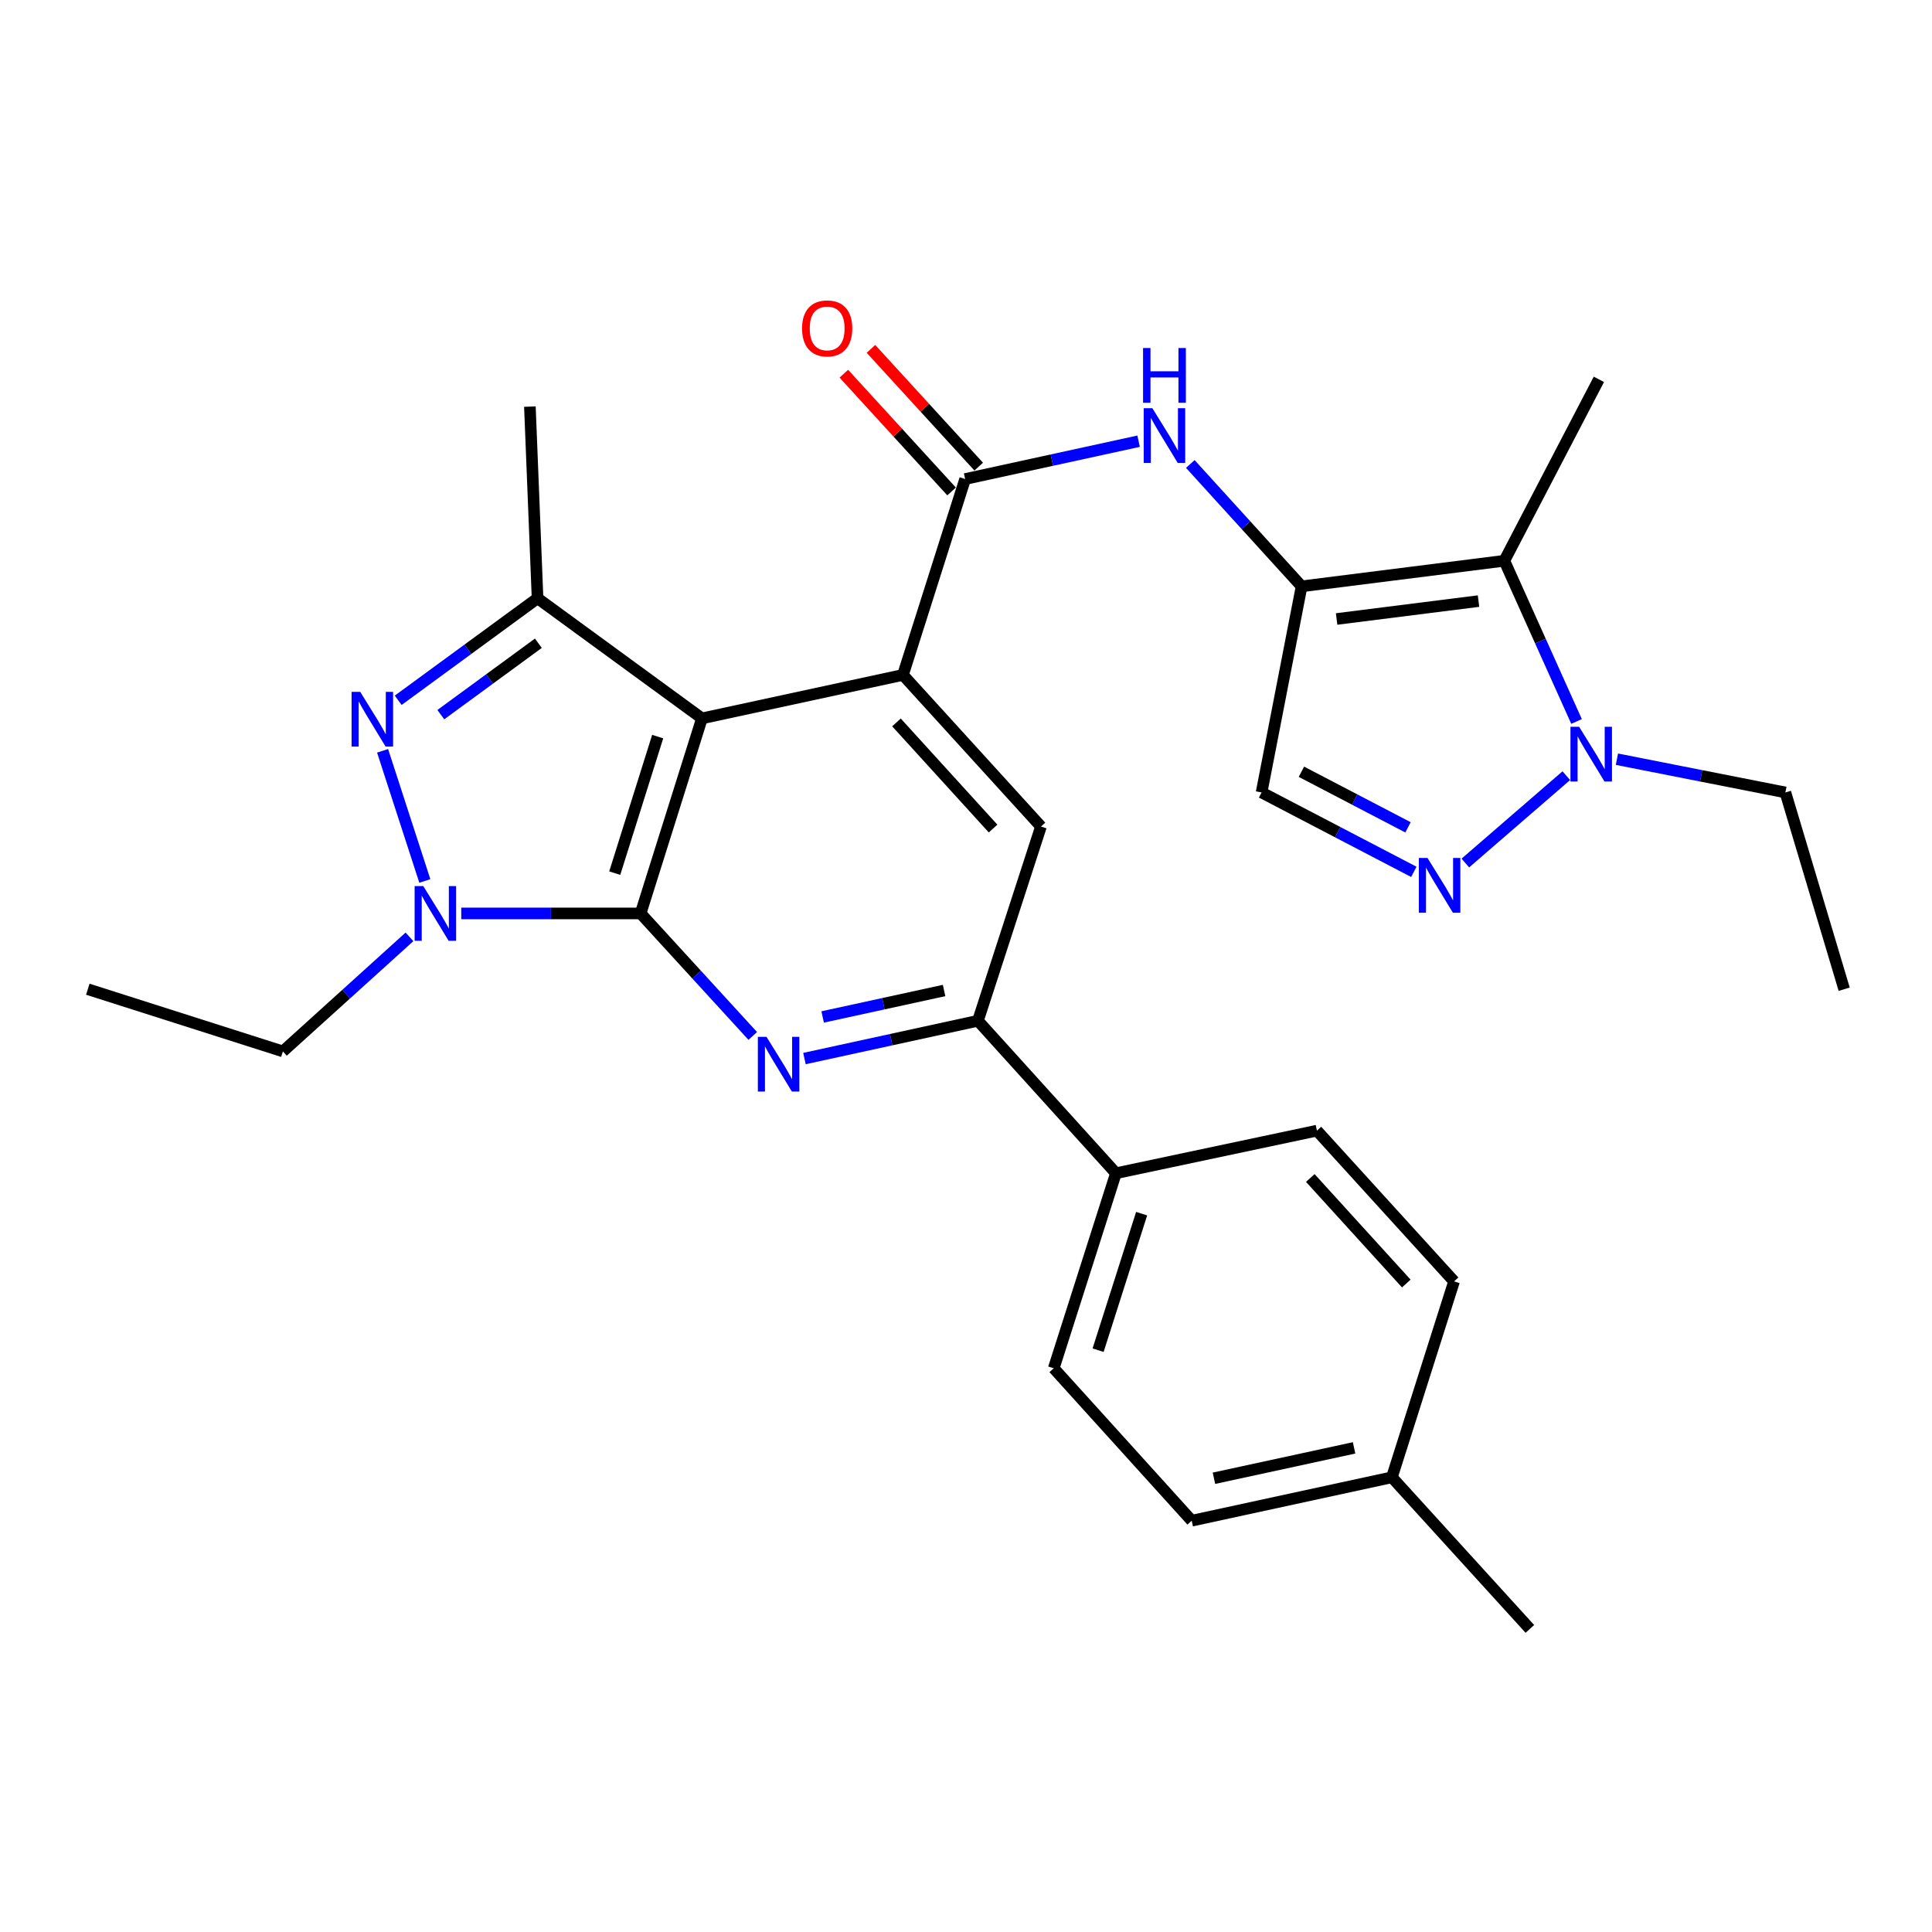 <?xml version='1.0' encoding='iso-8859-1'?>
<svg version='1.1' baseProfile='full'
              xmlns='http://www.w3.org/2000/svg'
                      xmlns:rdkit='http://www.rdkit.org/xml'
                      xmlns:xlink='http://www.w3.org/1999/xlink'
                  xml:space='preserve'
width='1000px' height='1000px' viewBox='0 0 1000 1000'>
<!-- END OF HEADER -->
<rect style='opacity:1.0;fill:#FFFFFF;stroke:none' width='1000' height='1000' x='0' y='0'> </rect>
<path class='bond-0' d='M 331.581,472.789 L 363.334,371.831' style='fill:none;fill-rule:evenodd;stroke:#000000;stroke-width:6px;stroke-linecap:butt;stroke-linejoin:miter;stroke-opacity:1' />
<path class='bond-0' d='M 318.188,451.935 L 340.415,381.264' style='fill:none;fill-rule:evenodd;stroke:#000000;stroke-width:6px;stroke-linecap:butt;stroke-linejoin:miter;stroke-opacity:1' />
<path class='bond-1' d='M 331.581,472.789 L 285.161,472.789' style='fill:none;fill-rule:evenodd;stroke:#000000;stroke-width:6px;stroke-linecap:butt;stroke-linejoin:miter;stroke-opacity:1' />
<path class='bond-1' d='M 285.161,472.789 L 238.742,472.789' style='fill:none;fill-rule:evenodd;stroke:#0000FF;stroke-width:6px;stroke-linecap:butt;stroke-linejoin:miter;stroke-opacity:1' />
<path class='bond-5' d='M 331.581,472.789 L 360.601,504.495' style='fill:none;fill-rule:evenodd;stroke:#000000;stroke-width:6px;stroke-linecap:butt;stroke-linejoin:miter;stroke-opacity:1' />
<path class='bond-5' d='M 360.601,504.495 L 389.622,536.201' style='fill:none;fill-rule:evenodd;stroke:#0000FF;stroke-width:6px;stroke-linecap:butt;stroke-linejoin:miter;stroke-opacity:1' />
<path class='bond-3' d='M 363.334,371.831 L 467.369,349.34' style='fill:none;fill-rule:evenodd;stroke:#000000;stroke-width:6px;stroke-linecap:butt;stroke-linejoin:miter;stroke-opacity:1' />
<path class='bond-6' d='M 363.334,371.831 L 278.236,309.668' style='fill:none;fill-rule:evenodd;stroke:#000000;stroke-width:6px;stroke-linecap:butt;stroke-linejoin:miter;stroke-opacity:1' />
<path class='bond-2' d='M 219.892,455.987 L 198.026,388.625' style='fill:none;fill-rule:evenodd;stroke:#0000FF;stroke-width:6px;stroke-linecap:butt;stroke-linejoin:miter;stroke-opacity:1' />
<path class='bond-19' d='M 211.945,484.916 L 179.184,514.56' style='fill:none;fill-rule:evenodd;stroke:#0000FF;stroke-width:6px;stroke-linecap:butt;stroke-linejoin:miter;stroke-opacity:1' />
<path class='bond-19' d='M 179.184,514.56 L 146.424,544.205' style='fill:none;fill-rule:evenodd;stroke:#000000;stroke-width:6px;stroke-linecap:butt;stroke-linejoin:miter;stroke-opacity:1' />
<path class='bond-29' d='M 206.105,362.464 L 242.171,336.066' style='fill:none;fill-rule:evenodd;stroke:#0000FF;stroke-width:6px;stroke-linecap:butt;stroke-linejoin:miter;stroke-opacity:1' />
<path class='bond-29' d='M 242.171,336.066 L 278.236,309.668' style='fill:none;fill-rule:evenodd;stroke:#000000;stroke-width:6px;stroke-linecap:butt;stroke-linejoin:miter;stroke-opacity:1' />
<path class='bond-29' d='M 228.166,369.903 L 253.412,351.424' style='fill:none;fill-rule:evenodd;stroke:#0000FF;stroke-width:6px;stroke-linecap:butt;stroke-linejoin:miter;stroke-opacity:1' />
<path class='bond-29' d='M 253.412,351.424 L 278.658,332.945' style='fill:none;fill-rule:evenodd;stroke:#000000;stroke-width:6px;stroke-linecap:butt;stroke-linejoin:miter;stroke-opacity:1' />
<path class='bond-8' d='M 467.369,349.34 L 499.556,247.949' style='fill:none;fill-rule:evenodd;stroke:#000000;stroke-width:6px;stroke-linecap:butt;stroke-linejoin:miter;stroke-opacity:1' />
<path class='bond-30' d='M 467.369,349.34 L 538.806,427.819' style='fill:none;fill-rule:evenodd;stroke:#000000;stroke-width:6px;stroke-linecap:butt;stroke-linejoin:miter;stroke-opacity:1' />
<path class='bond-30' d='M 464.01,373.924 L 514.015,428.859' style='fill:none;fill-rule:evenodd;stroke:#000000;stroke-width:6px;stroke-linecap:butt;stroke-linejoin:miter;stroke-opacity:1' />
<path class='bond-4' d='M 673.706,303.493 L 644.904,271.824' style='fill:none;fill-rule:evenodd;stroke:#000000;stroke-width:6px;stroke-linecap:butt;stroke-linejoin:miter;stroke-opacity:1' />
<path class='bond-4' d='M 644.904,271.824 L 616.102,240.156' style='fill:none;fill-rule:evenodd;stroke:#0000FF;stroke-width:6px;stroke-linecap:butt;stroke-linejoin:miter;stroke-opacity:1' />
<path class='bond-7' d='M 673.706,303.493 L 778.64,290.254' style='fill:none;fill-rule:evenodd;stroke:#000000;stroke-width:6px;stroke-linecap:butt;stroke-linejoin:miter;stroke-opacity:1' />
<path class='bond-7' d='M 691.828,320.39 L 765.282,311.123' style='fill:none;fill-rule:evenodd;stroke:#000000;stroke-width:6px;stroke-linecap:butt;stroke-linejoin:miter;stroke-opacity:1' />
<path class='bond-12' d='M 673.706,303.493 L 652.992,410.171' style='fill:none;fill-rule:evenodd;stroke:#000000;stroke-width:6px;stroke-linecap:butt;stroke-linejoin:miter;stroke-opacity:1' />
<path class='bond-13' d='M 416.386,547.908 L 461.281,538.126' style='fill:none;fill-rule:evenodd;stroke:#0000FF;stroke-width:6px;stroke-linecap:butt;stroke-linejoin:miter;stroke-opacity:1' />
<path class='bond-13' d='M 461.281,538.126 L 506.175,528.344' style='fill:none;fill-rule:evenodd;stroke:#000000;stroke-width:6px;stroke-linecap:butt;stroke-linejoin:miter;stroke-opacity:1' />
<path class='bond-13' d='M 425.803,526.377 L 457.229,519.53' style='fill:none;fill-rule:evenodd;stroke:#0000FF;stroke-width:6px;stroke-linecap:butt;stroke-linejoin:miter;stroke-opacity:1' />
<path class='bond-13' d='M 457.229,519.53 L 488.655,512.682' style='fill:none;fill-rule:evenodd;stroke:#000000;stroke-width:6px;stroke-linecap:butt;stroke-linejoin:miter;stroke-opacity:1' />
<path class='bond-20' d='M 278.236,309.668 L 274.271,210.454' style='fill:none;fill-rule:evenodd;stroke:#000000;stroke-width:6px;stroke-linecap:butt;stroke-linejoin:miter;stroke-opacity:1' />
<path class='bond-10' d='M 778.64,290.254 L 797.328,331.843' style='fill:none;fill-rule:evenodd;stroke:#000000;stroke-width:6px;stroke-linecap:butt;stroke-linejoin:miter;stroke-opacity:1' />
<path class='bond-10' d='M 797.328,331.843 L 816.015,373.432' style='fill:none;fill-rule:evenodd;stroke:#0000FF;stroke-width:6px;stroke-linecap:butt;stroke-linejoin:miter;stroke-opacity:1' />
<path class='bond-21' d='M 778.64,290.254 L 827.576,196.349' style='fill:none;fill-rule:evenodd;stroke:#000000;stroke-width:6px;stroke-linecap:butt;stroke-linejoin:miter;stroke-opacity:1' />
<path class='bond-11' d='M 499.556,247.949 L 544.45,238.157' style='fill:none;fill-rule:evenodd;stroke:#000000;stroke-width:6px;stroke-linecap:butt;stroke-linejoin:miter;stroke-opacity:1' />
<path class='bond-11' d='M 544.45,238.157 L 589.344,228.366' style='fill:none;fill-rule:evenodd;stroke:#0000FF;stroke-width:6px;stroke-linecap:butt;stroke-linejoin:miter;stroke-opacity:1' />
<path class='bond-16' d='M 506.577,241.524 L 478.691,211.05' style='fill:none;fill-rule:evenodd;stroke:#000000;stroke-width:6px;stroke-linecap:butt;stroke-linejoin:miter;stroke-opacity:1' />
<path class='bond-16' d='M 478.691,211.05 L 450.806,180.576' style='fill:none;fill-rule:evenodd;stroke:#FF0000;stroke-width:6px;stroke-linecap:butt;stroke-linejoin:miter;stroke-opacity:1' />
<path class='bond-16' d='M 492.535,254.373 L 464.65,223.899' style='fill:none;fill-rule:evenodd;stroke:#000000;stroke-width:6px;stroke-linecap:butt;stroke-linejoin:miter;stroke-opacity:1' />
<path class='bond-16' d='M 464.65,223.899 L 436.765,193.425' style='fill:none;fill-rule:evenodd;stroke:#FF0000;stroke-width:6px;stroke-linecap:butt;stroke-linejoin:miter;stroke-opacity:1' />
<path class='bond-9' d='M 731.794,451.272 L 692.393,430.722' style='fill:none;fill-rule:evenodd;stroke:#0000FF;stroke-width:6px;stroke-linecap:butt;stroke-linejoin:miter;stroke-opacity:1' />
<path class='bond-9' d='M 692.393,430.722 L 652.992,410.171' style='fill:none;fill-rule:evenodd;stroke:#000000;stroke-width:6px;stroke-linecap:butt;stroke-linejoin:miter;stroke-opacity:1' />
<path class='bond-9' d='M 728.775,428.232 L 701.195,413.847' style='fill:none;fill-rule:evenodd;stroke:#0000FF;stroke-width:6px;stroke-linecap:butt;stroke-linejoin:miter;stroke-opacity:1' />
<path class='bond-9' d='M 701.195,413.847 L 673.614,399.461' style='fill:none;fill-rule:evenodd;stroke:#000000;stroke-width:6px;stroke-linecap:butt;stroke-linejoin:miter;stroke-opacity:1' />
<path class='bond-32' d='M 758.466,446.693 L 810.717,401.49' style='fill:none;fill-rule:evenodd;stroke:#0000FF;stroke-width:6px;stroke-linecap:butt;stroke-linejoin:miter;stroke-opacity:1' />
<path class='bond-25' d='M 836.911,392.96 L 880.513,401.566' style='fill:none;fill-rule:evenodd;stroke:#0000FF;stroke-width:6px;stroke-linecap:butt;stroke-linejoin:miter;stroke-opacity:1' />
<path class='bond-25' d='M 880.513,401.566 L 924.114,410.171' style='fill:none;fill-rule:evenodd;stroke:#000000;stroke-width:6px;stroke-linecap:butt;stroke-linejoin:miter;stroke-opacity:1' />
<path class='bond-14' d='M 506.175,528.344 L 538.806,427.819' style='fill:none;fill-rule:evenodd;stroke:#000000;stroke-width:6px;stroke-linecap:butt;stroke-linejoin:miter;stroke-opacity:1' />
<path class='bond-15' d='M 506.175,528.344 L 577.601,607.267' style='fill:none;fill-rule:evenodd;stroke:#000000;stroke-width:6px;stroke-linecap:butt;stroke-linejoin:miter;stroke-opacity:1' />
<path class='bond-17' d='M 577.601,607.267 L 545.414,708.214' style='fill:none;fill-rule:evenodd;stroke:#000000;stroke-width:6px;stroke-linecap:butt;stroke-linejoin:miter;stroke-opacity:1' />
<path class='bond-17' d='M 590.906,628.19 L 568.376,698.854' style='fill:none;fill-rule:evenodd;stroke:#000000;stroke-width:6px;stroke-linecap:butt;stroke-linejoin:miter;stroke-opacity:1' />
<path class='bond-18' d='M 577.601,607.267 L 681.636,585.22' style='fill:none;fill-rule:evenodd;stroke:#000000;stroke-width:6px;stroke-linecap:butt;stroke-linejoin:miter;stroke-opacity:1' />
<path class='bond-23' d='M 545.414,708.214 L 616.83,787.116' style='fill:none;fill-rule:evenodd;stroke:#000000;stroke-width:6px;stroke-linecap:butt;stroke-linejoin:miter;stroke-opacity:1' />
<path class='bond-22' d='M 681.636,585.22 L 752.618,663.244' style='fill:none;fill-rule:evenodd;stroke:#000000;stroke-width:6px;stroke-linecap:butt;stroke-linejoin:miter;stroke-opacity:1' />
<path class='bond-22' d='M 678.205,609.732 L 727.892,664.348' style='fill:none;fill-rule:evenodd;stroke:#000000;stroke-width:6px;stroke-linecap:butt;stroke-linejoin:miter;stroke-opacity:1' />
<path class='bond-27' d='M 146.424,544.205 L 45.455,512.018' style='fill:none;fill-rule:evenodd;stroke:#000000;stroke-width:6px;stroke-linecap:butt;stroke-linejoin:miter;stroke-opacity:1' />
<path class='bond-24' d='M 752.618,663.244 L 720.442,764.647' style='fill:none;fill-rule:evenodd;stroke:#000000;stroke-width:6px;stroke-linecap:butt;stroke-linejoin:miter;stroke-opacity:1' />
<path class='bond-31' d='M 616.83,787.116 L 720.442,764.647' style='fill:none;fill-rule:evenodd;stroke:#000000;stroke-width:6px;stroke-linecap:butt;stroke-linejoin:miter;stroke-opacity:1' />
<path class='bond-31' d='M 628.338,765.145 L 700.867,749.417' style='fill:none;fill-rule:evenodd;stroke:#000000;stroke-width:6px;stroke-linecap:butt;stroke-linejoin:miter;stroke-opacity:1' />
<path class='bond-26' d='M 720.442,764.647 L 791.857,843.115' style='fill:none;fill-rule:evenodd;stroke:#000000;stroke-width:6px;stroke-linecap:butt;stroke-linejoin:miter;stroke-opacity:1' />
<path class='bond-28' d='M 924.114,410.171 L 954.545,512.018' style='fill:none;fill-rule:evenodd;stroke:#000000;stroke-width:6px;stroke-linecap:butt;stroke-linejoin:miter;stroke-opacity:1' />
<path  class='atom-2' d='M 219.086 458.629
L 228.366 473.629
Q 229.286 475.109, 230.766 477.789
Q 232.246 480.469, 232.326 480.629
L 232.326 458.629
L 236.086 458.629
L 236.086 486.949
L 232.206 486.949
L 222.246 470.549
Q 221.086 468.629, 219.846 466.429
Q 218.646 464.229, 218.286 463.549
L 218.286 486.949
L 214.606 486.949
L 214.606 458.629
L 219.086 458.629
' fill='#0000FF'/>
<path  class='atom-3' d='M 186.456 358.104
L 195.736 373.104
Q 196.656 374.584, 198.136 377.264
Q 199.616 379.944, 199.696 380.104
L 199.696 358.104
L 203.456 358.104
L 203.456 386.424
L 199.576 386.424
L 189.616 370.024
Q 188.456 368.104, 187.216 365.904
Q 186.016 363.704, 185.656 363.024
L 185.656 386.424
L 181.976 386.424
L 181.976 358.104
L 186.456 358.104
' fill='#0000FF'/>
<path  class='atom-6' d='M 396.747 536.664
L 406.027 551.664
Q 406.947 553.144, 408.427 555.824
Q 409.907 558.504, 409.987 558.664
L 409.987 536.664
L 413.747 536.664
L 413.747 564.984
L 409.867 564.984
L 399.907 548.584
Q 398.747 546.664, 397.507 544.464
Q 396.307 542.264, 395.947 541.584
L 395.947 564.984
L 392.267 564.984
L 392.267 536.664
L 396.747 536.664
' fill='#0000FF'/>
<path  class='atom-10' d='M 738.872 444.069
L 748.152 459.069
Q 749.072 460.549, 750.552 463.229
Q 752.032 465.909, 752.112 466.069
L 752.112 444.069
L 755.872 444.069
L 755.872 472.389
L 751.992 472.389
L 742.032 455.989
Q 740.872 454.069, 739.632 451.869
Q 738.432 449.669, 738.072 448.989
L 738.072 472.389
L 734.392 472.389
L 734.392 444.069
L 738.872 444.069
' fill='#0000FF'/>
<path  class='atom-11' d='M 817.35 376.175
L 826.63 391.175
Q 827.55 392.655, 829.03 395.335
Q 830.51 398.015, 830.59 398.175
L 830.59 376.175
L 834.35 376.175
L 834.35 404.495
L 830.47 404.495
L 820.51 388.095
Q 819.35 386.175, 818.11 383.975
Q 816.91 381.775, 816.55 381.095
L 816.55 404.495
L 812.87 404.495
L 812.87 376.175
L 817.35 376.175
' fill='#0000FF'/>
<path  class='atom-12' d='M 596.464 211.288
L 605.744 226.288
Q 606.664 227.768, 608.144 230.448
Q 609.624 233.128, 609.704 233.288
L 609.704 211.288
L 613.464 211.288
L 613.464 239.608
L 609.584 239.608
L 599.624 223.208
Q 598.464 221.288, 597.224 219.088
Q 596.024 216.888, 595.664 216.208
L 595.664 239.608
L 591.984 239.608
L 591.984 211.288
L 596.464 211.288
' fill='#0000FF'/>
<path  class='atom-12' d='M 591.644 180.136
L 595.484 180.136
L 595.484 192.176
L 609.964 192.176
L 609.964 180.136
L 613.804 180.136
L 613.804 208.456
L 609.964 208.456
L 609.964 195.376
L 595.484 195.376
L 595.484 208.456
L 591.644 208.456
L 591.644 180.136
' fill='#0000FF'/>
<path  class='atom-17' d='M 415.141 169.984
Q 415.141 163.184, 418.501 159.384
Q 421.861 155.584, 428.141 155.584
Q 434.421 155.584, 437.781 159.384
Q 441.141 163.184, 441.141 169.984
Q 441.141 176.864, 437.741 180.784
Q 434.341 184.664, 428.141 184.664
Q 421.901 184.664, 418.501 180.784
Q 415.141 176.904, 415.141 169.984
M 428.141 181.464
Q 432.461 181.464, 434.781 178.584
Q 437.141 175.664, 437.141 169.984
Q 437.141 164.424, 434.781 161.624
Q 432.461 158.784, 428.141 158.784
Q 423.821 158.784, 421.461 161.584
Q 419.141 164.384, 419.141 169.984
Q 419.141 175.704, 421.461 178.584
Q 423.821 181.464, 428.141 181.464
' fill='#FF0000'/>
</svg>

